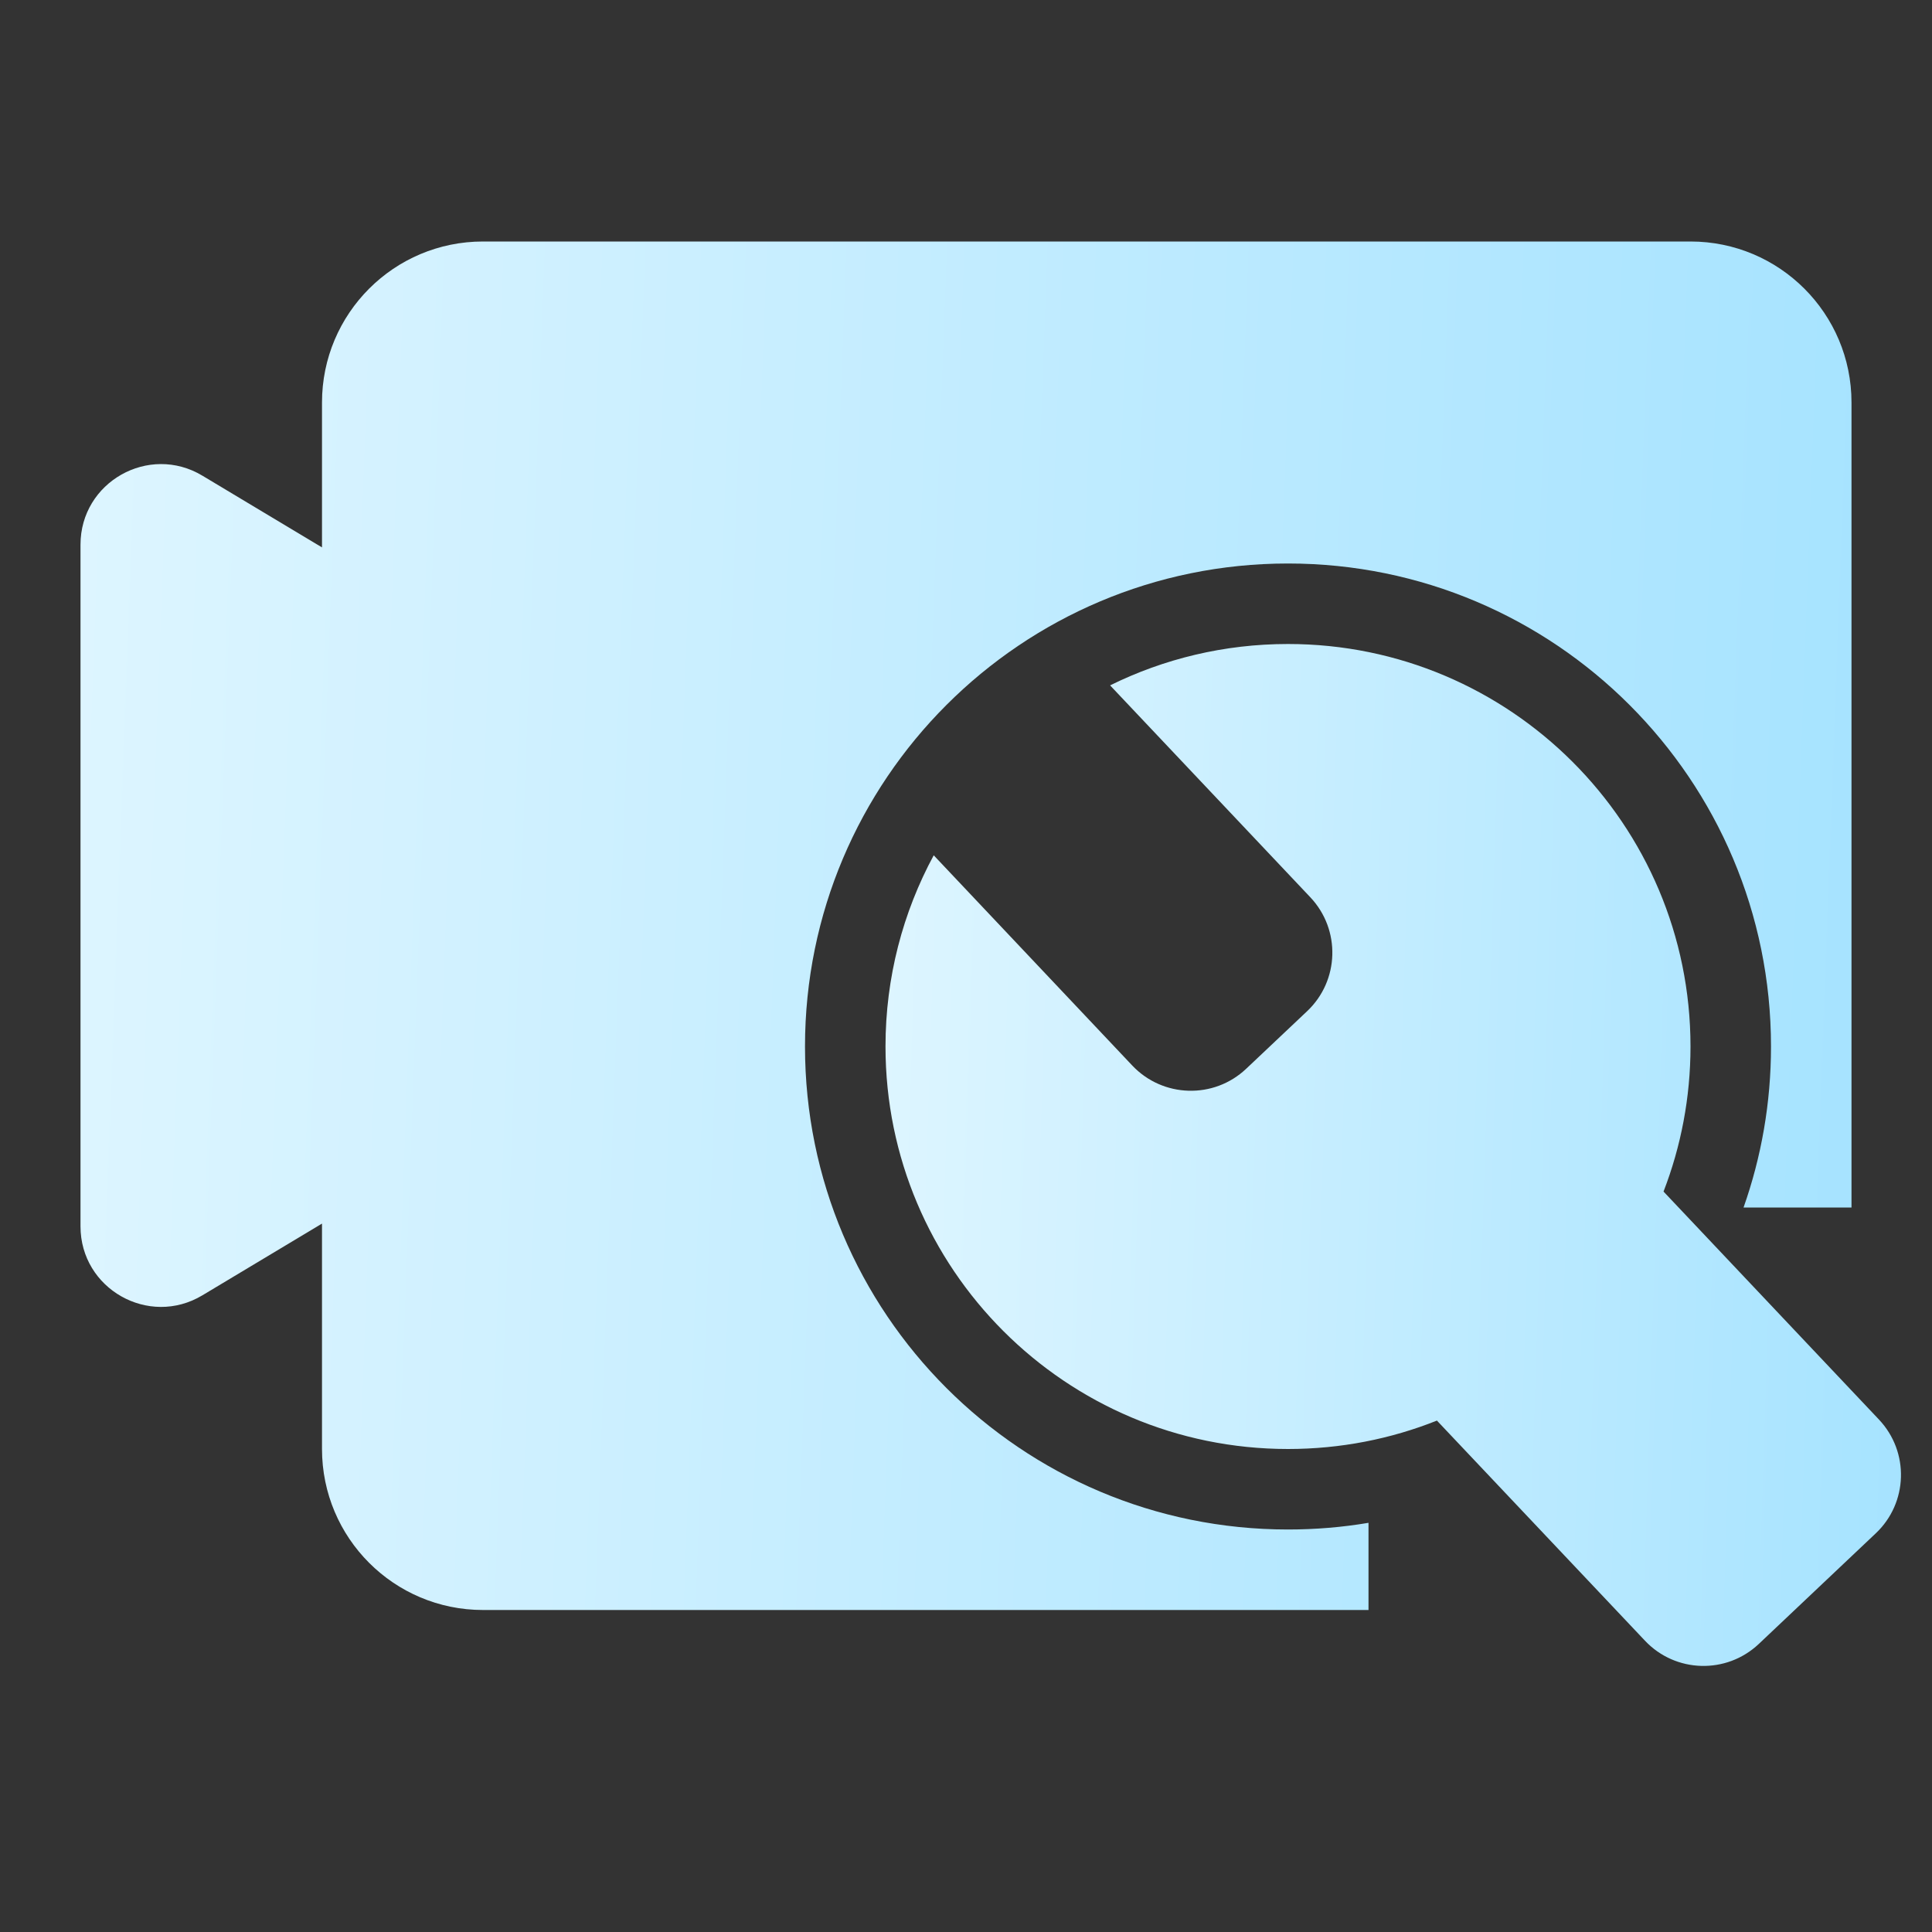 <svg width="24" height="24" viewBox="0 0 24 24" fill="none" xmlns="http://www.w3.org/2000/svg">
<rect x="0" y="0" width="24" height="24" fill="#333333" stroke="none"/>
<g id="Frame">
<path id="Union" fill-rule="evenodd" clip-rule="evenodd" d="M11 13C11 12.14 11.217 11.332 11.599 10.625L14.066 13.237C14.446 13.638 15.079 13.656 15.48 13.277L16.238 12.561C16.639 12.182 16.657 11.549 16.278 11.147L13.79 8.514C14.456 8.185 15.207 8 16 8C18.761 8 21 10.239 21 13C21 13.635 20.881 14.243 20.665 14.802L23.341 17.634C23.721 18.036 23.703 18.669 23.301 19.048L21.848 20.422C21.446 20.801 20.813 20.783 20.434 20.381L17.85 17.647C17.278 17.875 16.654 18 16 18C13.239 18 11 15.761 11 13Z" fill="url(#paint0_linear_908_7161)"/>
<path id="Subtract" fill-rule="evenodd" clip-rule="evenodd" d="M21 3C22.105 3 23 3.895 23 5V15H21.659C21.88 14.374 22 13.701 22 13C22 9.686 19.314 7 16 7C12.686 7 10 9.686 10 13C10 16.314 12.686 19 16 19C16.341 19 16.675 18.972 17 18.917V19.8V20H6C4.895 20 4 19.105 4 18V15.2L2.514 16.091C1.848 16.491 1 16.011 1 15.234V6.766C1 5.989 1.848 5.509 2.514 5.909L4 6.8V5C4 3.895 4.895 3 6 3H21Z" fill="url(#paint1_linear_908_7161)"/>
</g>
<defs>
<linearGradient id="paint0_linear_908_7161" x1="11.118" y1="8.379" x2="23.992" y2="8.787" gradientUnits="userSpaceOnUse">
<stop stop-color="#DDF5FF"/>
<stop offset="1" stop-color="#A6E3FF"/>
</linearGradient>
<linearGradient id="paint1_linear_908_7161" x1="1.205" y1="1.567" x2="23.651" y2="2.397" gradientUnits="userSpaceOnUse">
<stop stop-color="#DDF5FF"/>
<stop offset="1" stop-color="#A6E3FF"/>
</linearGradient>
</defs>
</svg>
